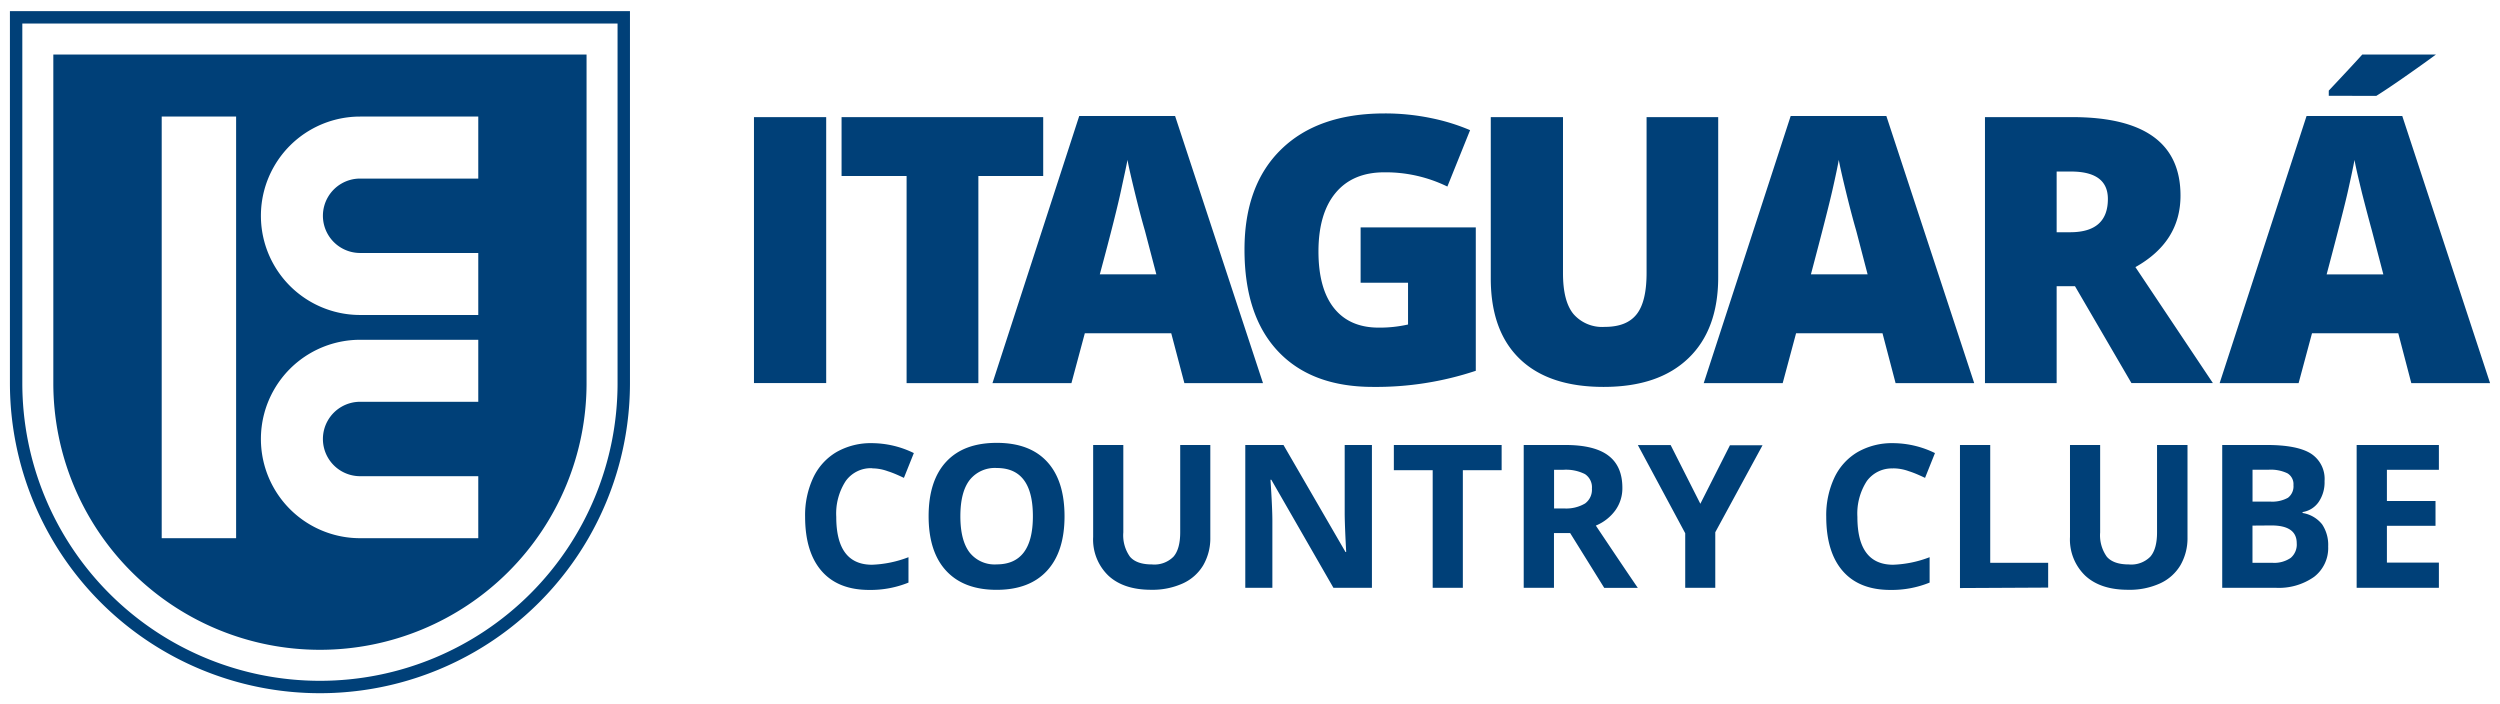 <svg xmlns="http://www.w3.org/2000/svg" id="Camada_1" data-name="Camada 1" viewBox="0 0 504 142"><defs><style>.cls-1{fill:#004078;fill-rule:evenodd;}</style></defs><path class="cls-1" d="M64.5,139.75A62.5,62.5,0,0,0,127,77.25v-75H2v75a62.5,62.5,0,0,0,62.5,62.5ZM175.82,94.39A6.23,6.23,0,0,0,170.48,97a12.06,12.06,0,0,0-1.89,7.22q0,9.63,7.22,9.63a22.58,22.58,0,0,0,7.34-1.52v5.12a20.27,20.27,0,0,1-7.91,1.48q-6.28,0-9.6-3.81t-3.33-10.94a17.83,17.83,0,0,1,1.63-7.86,11.81,11.81,0,0,1,4.69-5.18,13.92,13.92,0,0,1,7.18-1.8,19.35,19.35,0,0,1,8.42,2l-2,5c-1.08-.51-2.16-1-3.25-1.34a9.29,9.29,0,0,0-3.19-.58Zm38.79,9.68q0,7.16-3.54,11t-10.16,3.84q-6.61,0-10.16-3.84c-2.37-2.56-3.54-6.24-3.54-11s1.18-8.45,3.56-11,5.77-3.79,10.19-3.79,7.81,1.27,10.15,3.82,3.5,6.21,3.5,11Zm-21,0q0,4.83,1.83,7.27a6.41,6.41,0,0,0,5.48,2.44q7.31,0,7.31-9.71c0-6.49-2.42-9.72-7.27-9.72a6.48,6.48,0,0,0-5.5,2.45c-1.24,1.63-1.85,4.06-1.85,7.27ZM244,89.71v18.64a10.85,10.85,0,0,1-1.42,5.59,9.21,9.21,0,0,1-4.13,3.68,14.79,14.79,0,0,1-6.38,1.28q-5.55,0-8.62-2.85a10.09,10.09,0,0,1-3.07-7.79V89.71h6.08v17.63a7.42,7.42,0,0,0,1.34,4.89q1.33,1.56,4.44,1.56a5.41,5.41,0,0,0,4.34-1.57q1.35-1.56,1.35-4.91V89.71Zm32.58,28.79h-7.76L256.3,96.72h-.17q.38,5.77.38,8.23V118.5h-5.46V89.71h7.7l12.5,21.57h.14q-.3-5.61-.3-7.94V89.71h5.49V118.5Zm18.35,0h-6.1V94.79H281V89.71h21.73v5.08h-7.82V118.5Zm18.35-16h2a7.47,7.47,0,0,0,4.27-1,3.43,3.43,0,0,0,1.38-3,3.18,3.18,0,0,0-1.4-2.92,8.51,8.51,0,0,0-4.36-.87H313.3v7.79Zm0,5v11h-6.1V89.71h8.39q5.87,0,8.68,2.14c1.88,1.42,2.82,3.59,2.82,6.49a7.6,7.6,0,0,1-1.4,4.52,9.2,9.2,0,0,1-3.95,3.1q6.5,9.71,8.46,12.55h-6.77l-6.87-11.05h-3.26Zm29.48-5.88,6-11.86h6.57L345.8,107.3v11.2h-6.06v-11l-9.55-17.78h6.61l6,11.86Zm38.91-7.18A6.23,6.23,0,0,0,376.34,97a12.06,12.06,0,0,0-1.89,7.22q0,9.63,7.22,9.63a22.58,22.58,0,0,0,7.34-1.52v5.12a20.27,20.27,0,0,1-7.91,1.48q-6.28,0-9.6-3.81t-3.33-10.94a17.83,17.83,0,0,1,1.63-7.86,11.81,11.81,0,0,1,4.69-5.18,13.92,13.92,0,0,1,7.18-1.8,19.35,19.35,0,0,1,8.42,2l-2,5c-1.08-.51-2.16-1-3.25-1.34a9.37,9.37,0,0,0-3.19-.58Zm13.46,24.11V89.71h6.1v23.75h11.68v5ZM441,89.71v18.64a10.85,10.85,0,0,1-1.42,5.59,9.21,9.21,0,0,1-4.13,3.68A14.79,14.79,0,0,1,429,118.9q-5.55,0-8.62-2.85a10.09,10.09,0,0,1-3.07-7.79V89.71h6.08v17.63a7.42,7.42,0,0,0,1.34,4.89q1.34,1.56,4.44,1.56a5.41,5.41,0,0,0,4.34-1.57q1.35-1.56,1.35-4.91V89.71Zm7,0h9q6.13,0,8.89,1.74A6.06,6.06,0,0,1,468.63,97a7,7,0,0,1-1.21,4.23,4.84,4.84,0,0,1-3.22,2v.19a6.31,6.31,0,0,1,3.94,2.29,7.42,7.42,0,0,1,1.22,4.45,7.32,7.32,0,0,1-2.85,6.14,12.31,12.31,0,0,1-7.73,2.2H448V89.71Zm6.1,11.41h3.55a6.55,6.55,0,0,0,3.6-.77,2.89,2.89,0,0,0,1.11-2.55,2.54,2.54,0,0,0-1.21-2.38,7.77,7.77,0,0,0-3.83-.72h-3.21v6.42Zm0,4.84v7.5h4a5.83,5.83,0,0,0,3.72-1,3.53,3.53,0,0,0,1.2-2.95q0-3.58-5.12-3.58Zm37.57,12.54H475.1V89.71h16.58v5H481.2V101H491v5H481.2v7.42h10.48v5ZM152,77.24V23.61h14.56V77.23H152Zm45.25,0H182.77V35.48H169.66V23.61h40.65V35.48H197.24V77.24Zm41.52,0h15.85L236.9,23.39H217.57L200.08,77.24H216l2.7-10.06h17.42l2.65,10.06Zm-5.65-21.93h-11.4C224,46.9,225.39,41.25,226,38.4s1.08-4.92,1.3-6.17c.24,1.35.75,3.57,1.51,6.68s1.43,5.63,2,7.58l2.31,8.82Zm41.27-9.47h23.13V74.75A63.59,63.59,0,0,1,276.8,78q-12.39,0-19.15-7.18t-6.76-20.5q0-13,7.4-20.21T279,22.87a45.62,45.62,0,0,1,9.55.95,40.4,40.4,0,0,1,7.82,2.42l-4.58,11.37a28.29,28.29,0,0,0-12.72-2.87q-6.35,0-9.8,4.13t-3.47,11.79q0,7.52,3.13,11.45t9,3.94a26.12,26.12,0,0,0,5.93-.63V57h-9.56V45.84Zm72-22.23V55.9c0,7-2,12.47-6,16.31S330.76,78,323.27,78q-11,0-16.85-5.61t-5.88-16.15V23.61H315.1V55.08c0,3.78.7,6.53,2.13,8.25a7.66,7.66,0,0,0,6.27,2.57c3,0,5.11-.85,6.45-2.55s2-4.48,2-8.34V23.61Zm35.73,53.63H398L380.29,23.39H361L343.47,77.24h15.92l2.7-10.06h17.42l2.64,10.06Zm-5.64-21.93h-11.4c2.23-8.41,3.67-14.06,4.32-16.91s1.08-4.92,1.3-6.17c.24,1.35.75,3.57,1.51,6.68s1.43,5.63,2,7.58l2.3,8.82Zm38.14,2.4V77.24H400.17V23.61h17.57q21.86,0,21.85,15.83,0,9.31-9.09,14.41l15.62,23.38H429.7L418.32,57.7h-3.67Zm0-10.89h2.72q7.61,0,7.61-6.71,0-5.53-7.46-5.53h-2.87V46.82Zm71.5,30.42-2.63-10.06H466.1l-2.7,10.06H447.48L465,23.39H484.3L502,77.24Zm-5.64-21.93-2.3-8.81q-.81-2.93-2-7.58c-.76-3.12-1.28-5.33-1.51-6.68-.23,1.25-.66,3.3-1.3,6.17s-2.09,8.5-4.32,16.91h11.39Zm-11-36V18.27Q474.44,13,476.23,11h14.85c-1.26.93-2.67,1.95-4.25,3.06q-5.13,3.63-7.77,5.27ZM118.25,11V77.25a53.75,53.75,0,0,1-107.5,0V11ZM32.6,23.5h15v85h-15v-85Zm63.82,40H72.6a20,20,0,1,1,0-40H96.42V36H72.6a7.5,7.5,0,0,0,0,15H96.42V63.5Zm0,45H72.6a20,20,0,1,1,0-40H96.42V81H72.6a7.5,7.5,0,0,0,0,15H96.42v12.5ZM124.5,4.75v72.5a60,60,0,0,1-120,0V4.75Z"></path></svg>